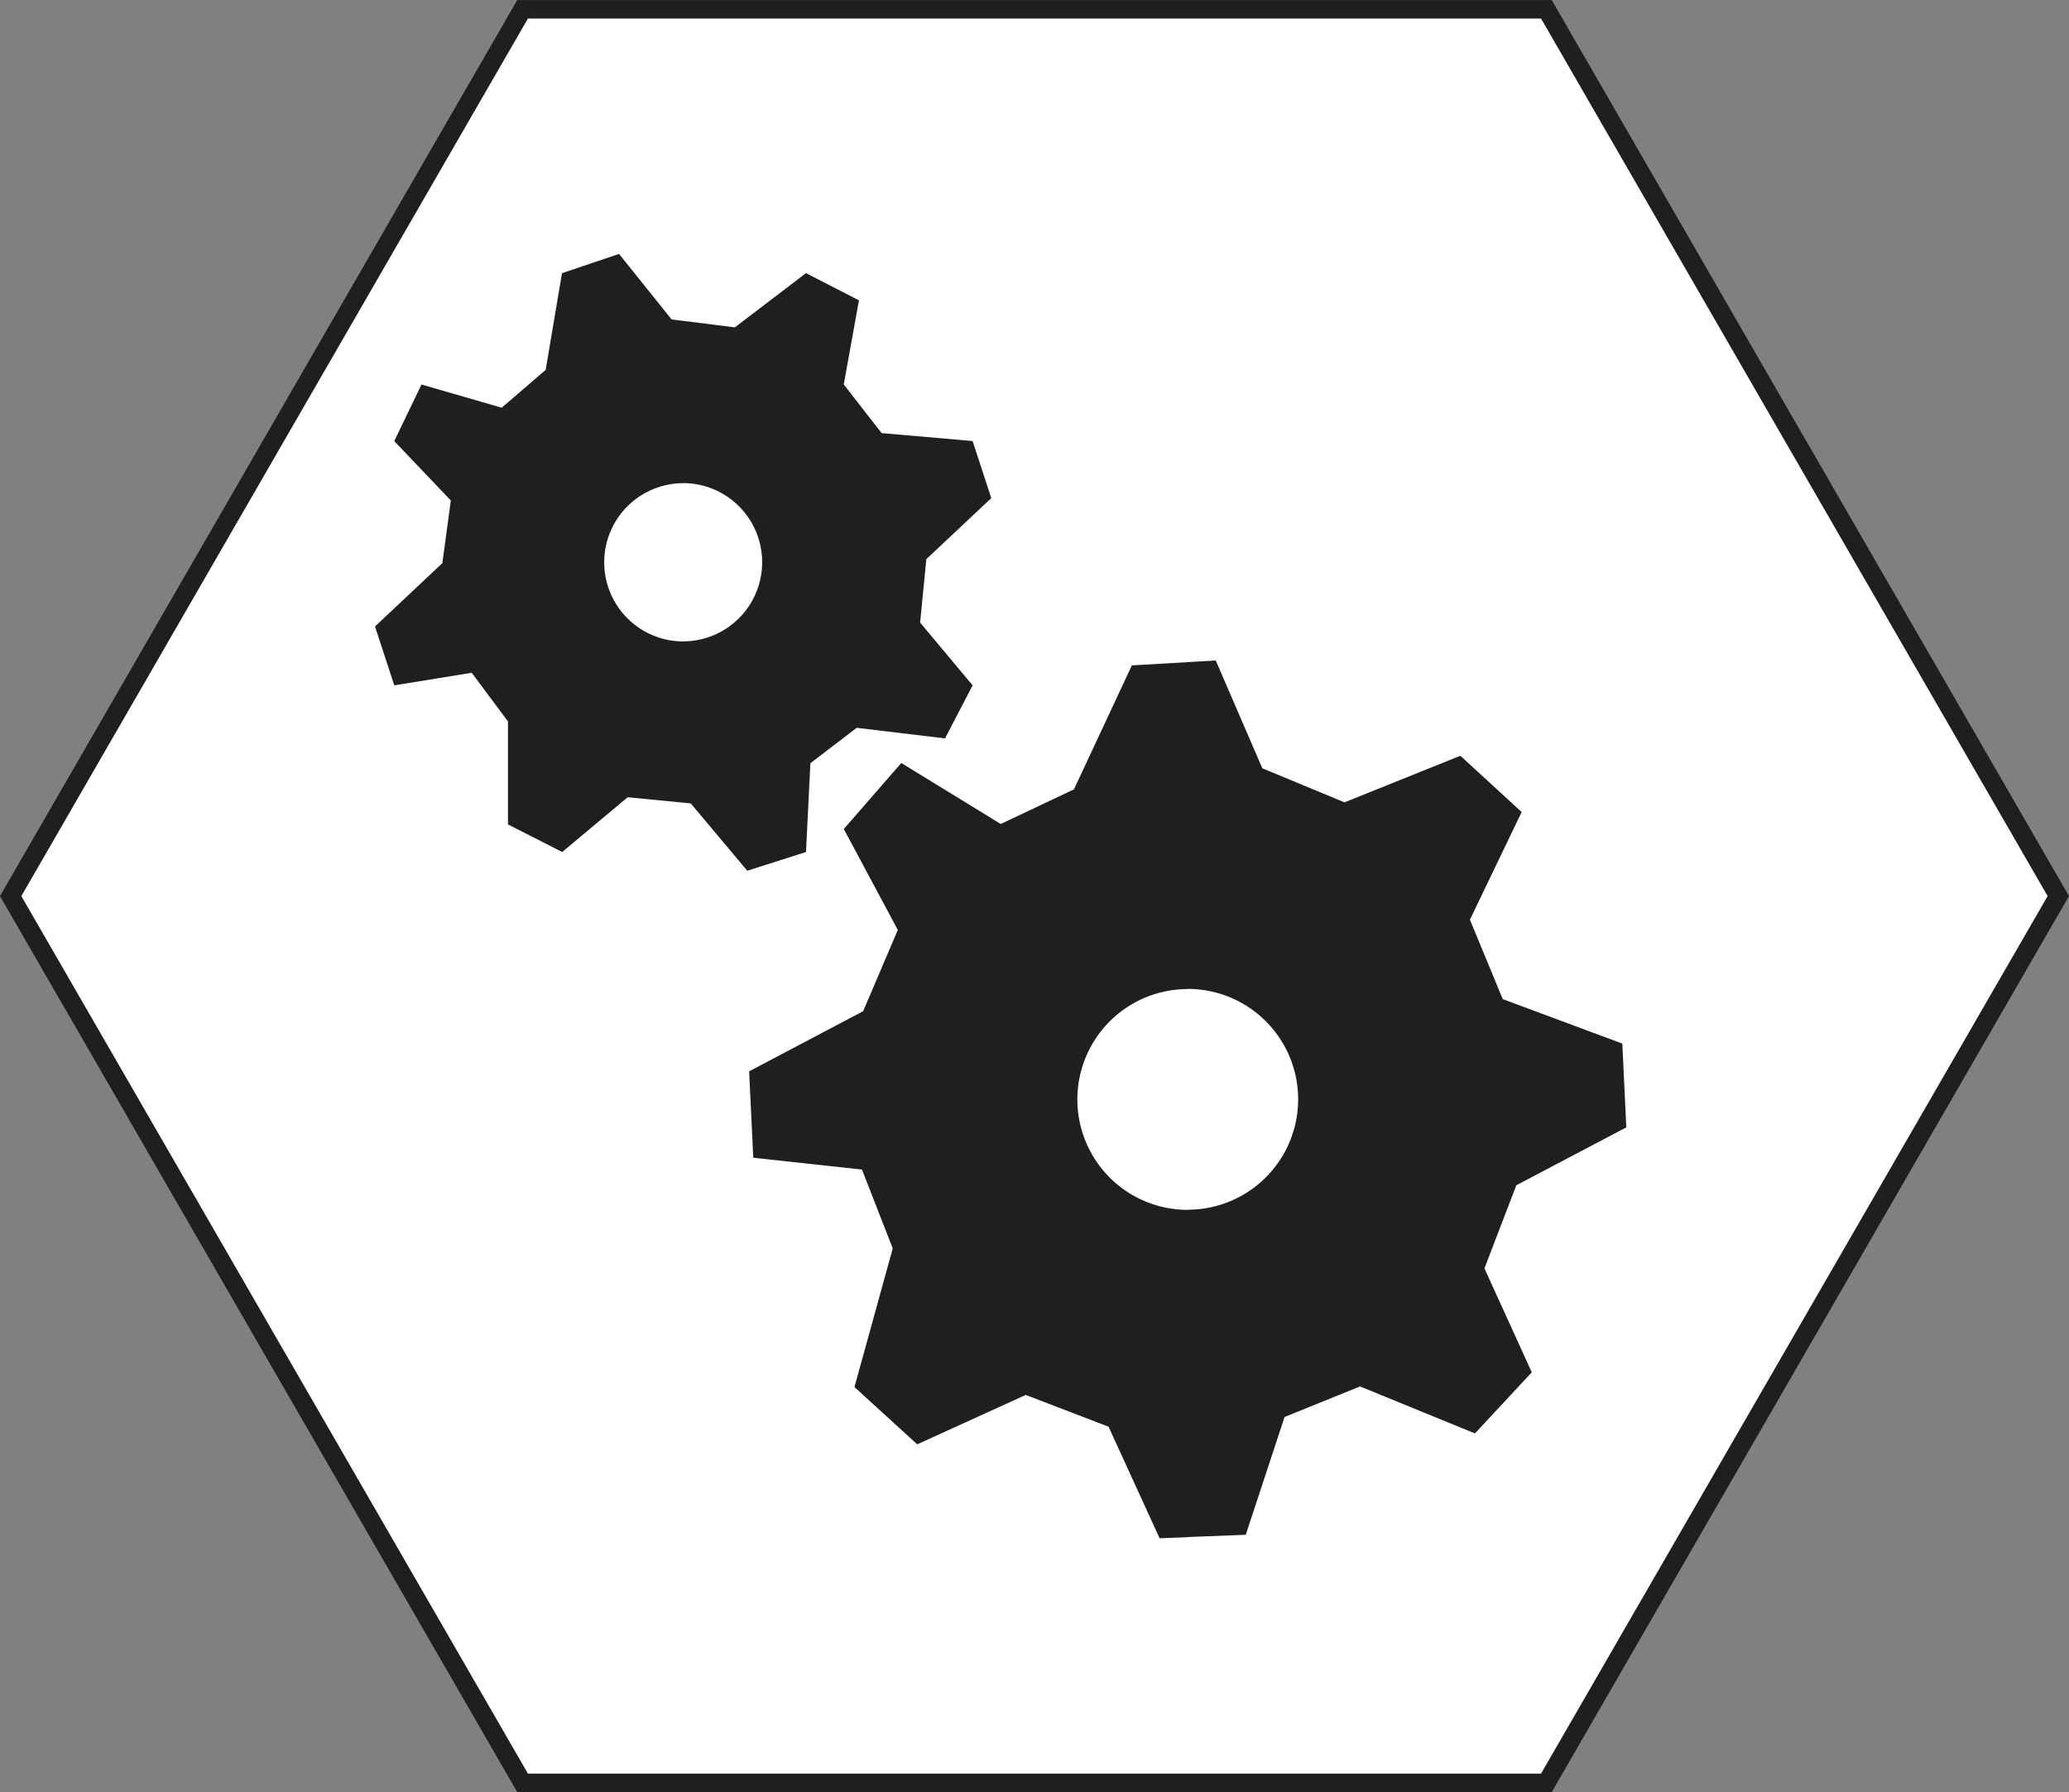 <svg xmlns="http://www.w3.org/2000/svg" width="63.426" height="54.928" viewBox="0 0 63.426 54.928">
  <rect x="0" y="0" width="63.426" height="54.928" fill="#808080" stroke="none"/>
  <g id="Group_16" data-name="Group 16" transform="translate(0.327 0.283)">
    <path id="Path_175" data-name="Path 175" d="M419.479,1160.2l7.846-13.591,7.847-13.59h31.385l7.846,13.59,7.847,13.591-7.847,13.591-7.846,13.59H435.172l-7.847-13.59Z" transform="translate(-419.479 -1133.017)" fill="#fff" stroke="#201f1f" stroke-miterlimit="22.926" stroke-width="0.567" fill-rule="evenodd"/>
    <path id="Path_176" data-name="Path 176" d="M433.871,1138.583h0l-1.613-2.01-1.749.591-.5,2.963-1.348,1.16-2.459-.711-.835,1.734,1.734,1.82-.259,1.921-2.065,1.941.591,1.805,2.373-.386,1.112,1.491v3.157l1.662.846,2.008-1.679,1.706.167v-4.942a2.425,2.425,0,0,1,0-4.851v-4.974Zm.352,14.81.234.023,1.732,2.063,1.8-.574.135-2.721,1.419-1.086,2.708.325.846-1.626-1.609-1.924.19-1.945,1.991-1.869-.572-1.751-2.79-.243-1.16-1.491.466-2.579-1.624-.833-2.181,1.662-1.588-.2v4.974a2.425,2.425,0,0,1,0,4.851Z" transform="translate(-413.608 -1129.073)" fill="#201f1f"/>
    <path id="Path_177" data-name="Path 177" d="M443.658,1142.532h0l-1.713.1-1.776,3.8-2.244,1.061-3.048-1.869-1.763,2.023,1.656,3.094-1.063,2.491-3.495,1.843.127,2.647,3.332.363.943,2.417-1.173,4.25,1.924,1.755,3.326-1.514,2.539.974,1.565,3.419.863-.032v-10.033a3.384,3.384,0,1,1,0-6.768Zm2.286,3.254-1.428-3.305-.858.051v10.016a3.384,3.384,0,0,1,0,6.768v10.033l1.778-.069,1.19-3.611,2.314-.936,3.522,1.44,1.742-1.873-1.451-3.185.977-2.548,3.372-1.774-.122-2.569-3.666-1.363-1.006-2.434,1.586-3.3-1.879-1.725-3.552,1.428Z" transform="translate(-407.574 -1122.52)" fill="#201f1f"/>
  </g>
</svg>
